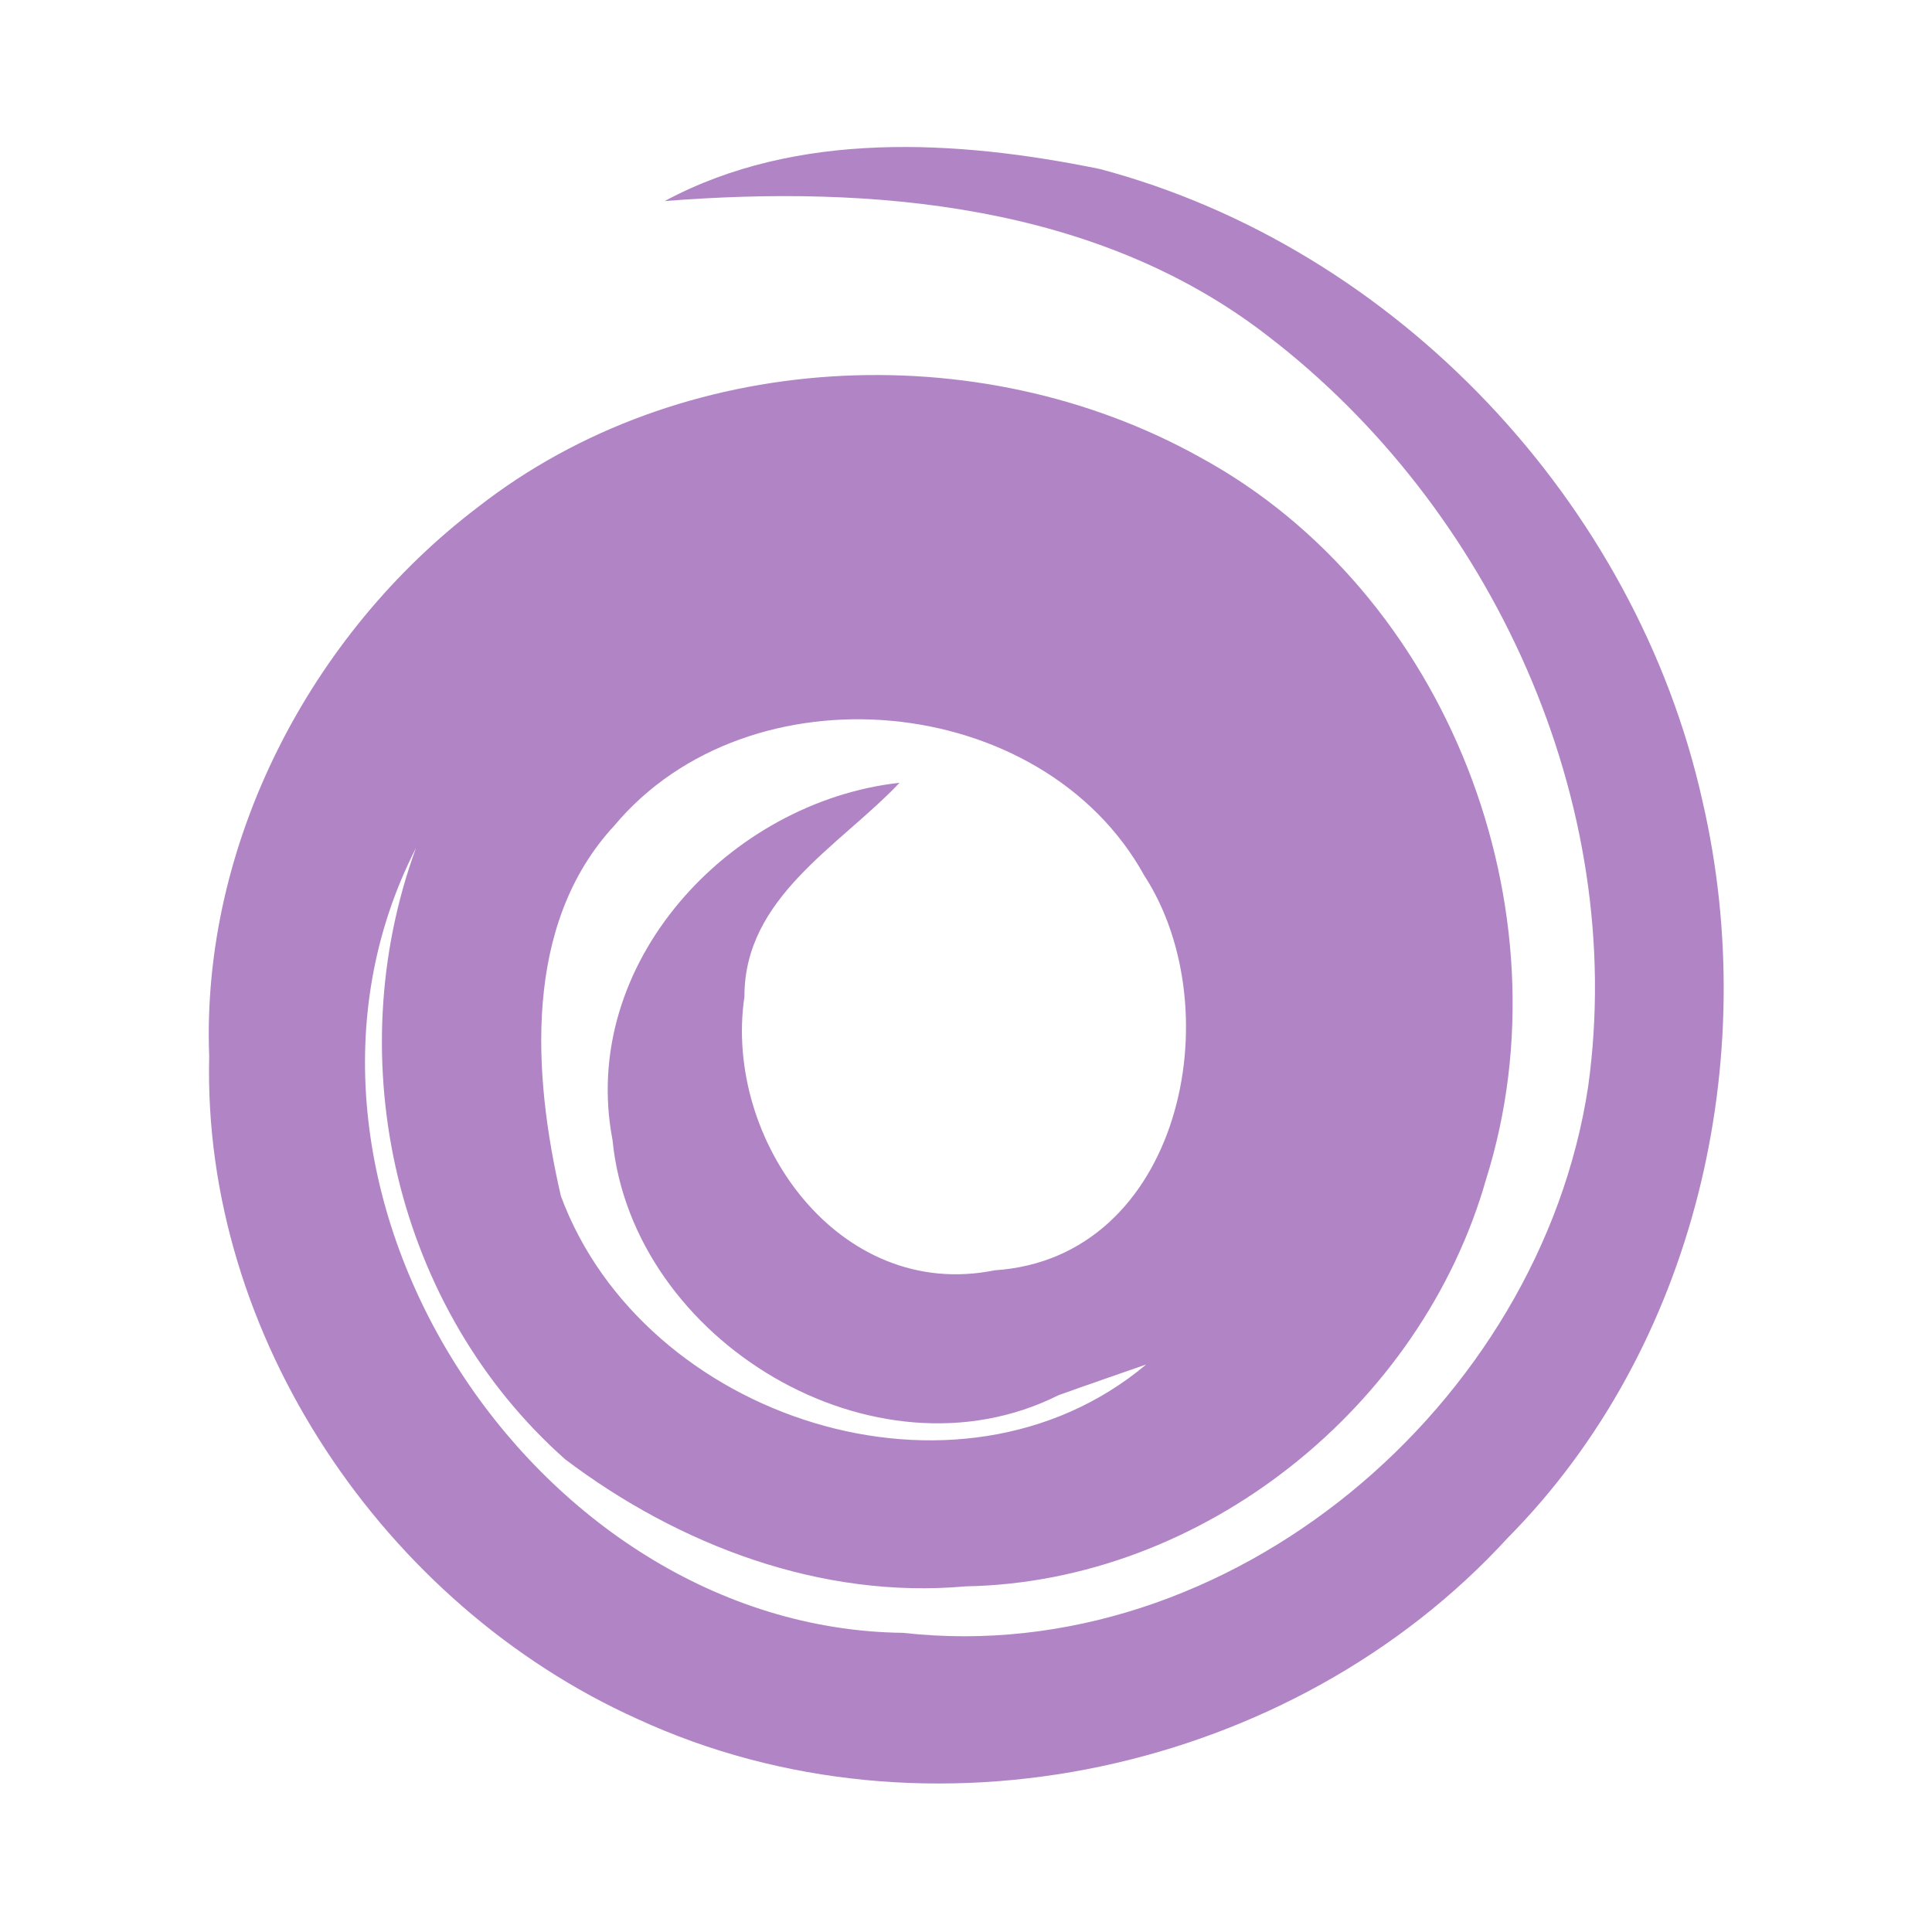 <?xml version="1.0" encoding="UTF-8"?>
<!DOCTYPE svg PUBLIC "-//W3C//DTD SVG 1.1//EN" "http://www.w3.org/Graphics/SVG/1.1/DTD/svg11.dtd">
<svg width="64pt" height="64pt" viewBox="0 0 64 64" version="1.1" xmlns="http://www.w3.org/2000/svg">
<g id="#b184c5ff">
<path fill="#b184c5" opacity="1.00" d=" M 22.02 6.66 C 26.39 4.31 31.71 4.63 36.44 5.60 C 46.26 8.21 54.20 16.65 56.40 26.55 C 58.37 35.08 56.17 44.66 49.94 50.95 C 42.83 58.71 30.71 61.37 21.11 56.94 C 12.74 53.17 6.70 44.27 6.93 35.00 C 6.66 27.97 10.27 21.02 15.83 16.80 C 22.52 11.57 32.37 11.04 39.74 15.14 C 47.97 19.61 52.02 30.18 49.23 39.06 C 47.09 46.59 39.86 52.41 31.99 52.55 C 27.20 52.98 22.49 51.19 18.72 48.34 C 13.10 43.35 11.21 35.12 13.78 28.09 C 8.09 39.21 17.61 53.95 29.92 54.09 C 40.74 55.31 51.02 46.52 52.61 35.99 C 53.92 26.59 49.42 16.80 41.96 11.10 C 36.32 6.75 28.88 6.12 22.02 6.66 M 20.35 27.35 C 17.32 30.62 17.65 35.59 18.58 39.62 C 21.31 47.00 31.75 50.42 37.97 45.20 C 37.00 45.54 36.03 45.87 35.06 46.22 C 28.99 49.26 20.94 44.43 20.29 37.76 C 19.17 31.92 24.15 26.56 29.80 25.93 C 27.80 28.04 24.65 29.72 24.66 33.02 C 23.96 37.74 27.79 43.13 32.95 42.08 C 39.10 41.68 40.82 33.50 37.91 29.01 C 34.53 22.88 24.82 22.01 20.35 27.35 Z"/>
</g>
</svg>